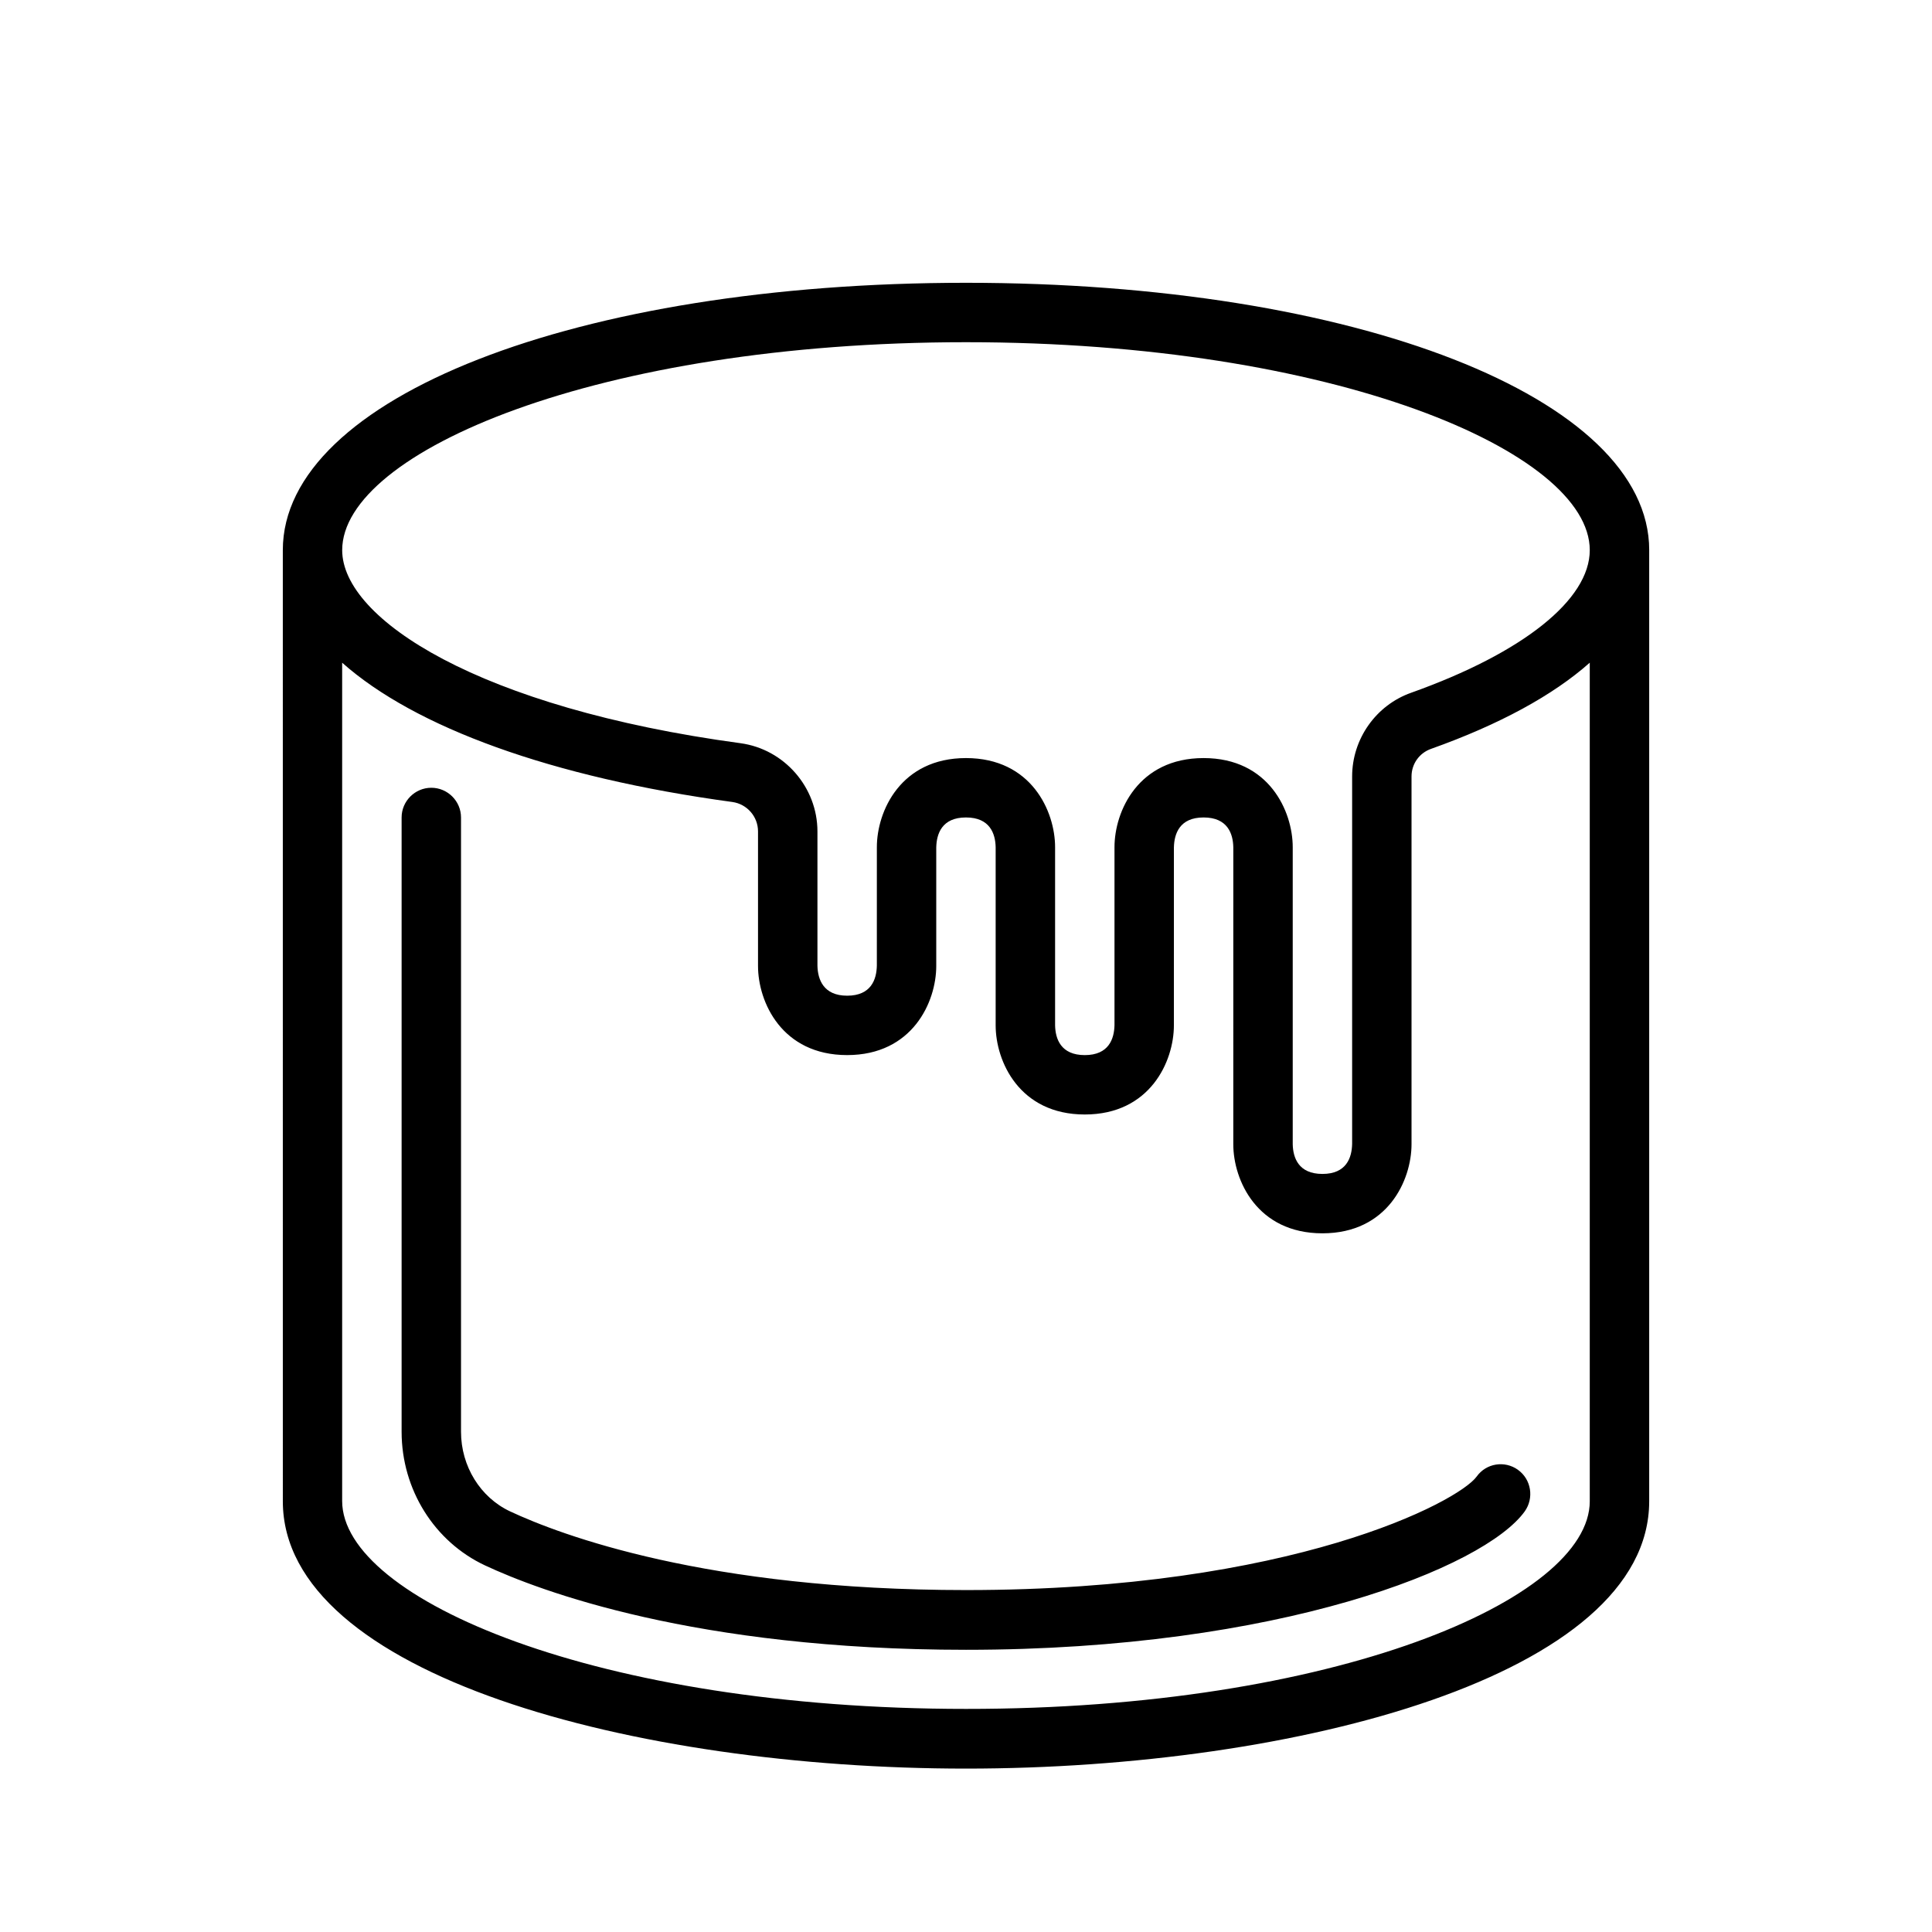 <?xml version="1.0" encoding="UTF-8"?>
<!-- Uploaded to: SVG Repo, www.svgrepo.com, Generator: SVG Repo Mixer Tools -->
<svg fill="#000000" width="800px" height="800px" version="1.1" viewBox="144 144 512 512" xmlns="http://www.w3.org/2000/svg">
 <path d="m546.26 533.51c3.543 2.519 4.328 7.477 1.812 11.02-10.629 14.801-64.945 36.684-148.07 36.684-71.871 0-113.12-15.664-127.45-22.355-13.461-6.297-22.121-20.152-22.121-35.422v-162.8c0-4.328 3.543-7.871 7.871-7.871s7.871 3.543 7.871 7.871v162.79c0 9.133 5.117 17.398 12.988 21.098 13.461 6.297 52.113 20.859 120.84 20.859 86.512 0 130.52-23.457 135.32-30.07 2.519-3.539 7.402-4.328 10.945-1.809zm34.793-243.72v252.06c0 46.051-93.285 70.848-181.05 70.848-87.773 0-181.05-24.797-181.05-70.848l-0.004-252.06c0-40.383 77.855-70.848 181.05-70.848 103.2 0 181.06 30.465 181.06 70.848zm-346.37 0c0 18.262 36.289 41.801 105.56 51.168 11.57 1.574 20.387 11.652 20.387 23.379v35.582c0.078 3.621 1.574 7.949 7.871 7.949 6.375 0 7.793-4.328 7.871-7.949l0.004-31.406c0-9.523 6.297-23.617 23.617-23.617s23.617 14.09 23.617 23.617v47.23c0.078 3.543 1.496 7.871 7.871 7.871s7.793-4.328 7.871-7.949v-47.152c0-9.523 6.297-23.617 23.617-23.617 17.32 0 23.617 14.09 23.617 23.617v78.719c0.078 3.543 1.496 7.871 7.871 7.871s7.793-4.328 7.871-7.949v-97.379c0-9.918 6.297-18.895 15.664-22.199 29.598-10.547 47.312-24.637 47.312-37.785 0-26.055-67.855-55.105-165.31-55.105-97.457 0.004-165.31 29.051-165.31 55.105zm330.62 252.06v-222.23c-9.762 8.66-23.93 16.375-42.035 22.828-3.152 1.102-5.199 4.016-5.199 7.32v97.457c0 9.523-6.297 23.617-23.617 23.617-17.32 0-23.617-14.09-23.617-23.617l0.004-78.719c-0.078-3.543-1.496-7.871-7.871-7.871s-7.793 4.328-7.871 7.949l-0.004 47.152c0 9.523-6.297 23.617-23.617 23.617s-23.617-14.09-23.617-23.617v-47.23c-0.078-3.543-1.496-7.871-7.871-7.871s-7.793 4.328-7.871 7.949v31.41c0 9.523-6.297 23.617-23.617 23.617-17.32 0-23.617-14.09-23.617-23.617v-35.66c0-3.938-2.914-7.242-6.769-7.793-48.098-6.535-84.23-19.836-103.44-36.918v222.15c0 26.055 67.855 55.105 165.31 55.105 97.457 0.074 165.32-28.973 165.32-55.031z"/>
</svg>
